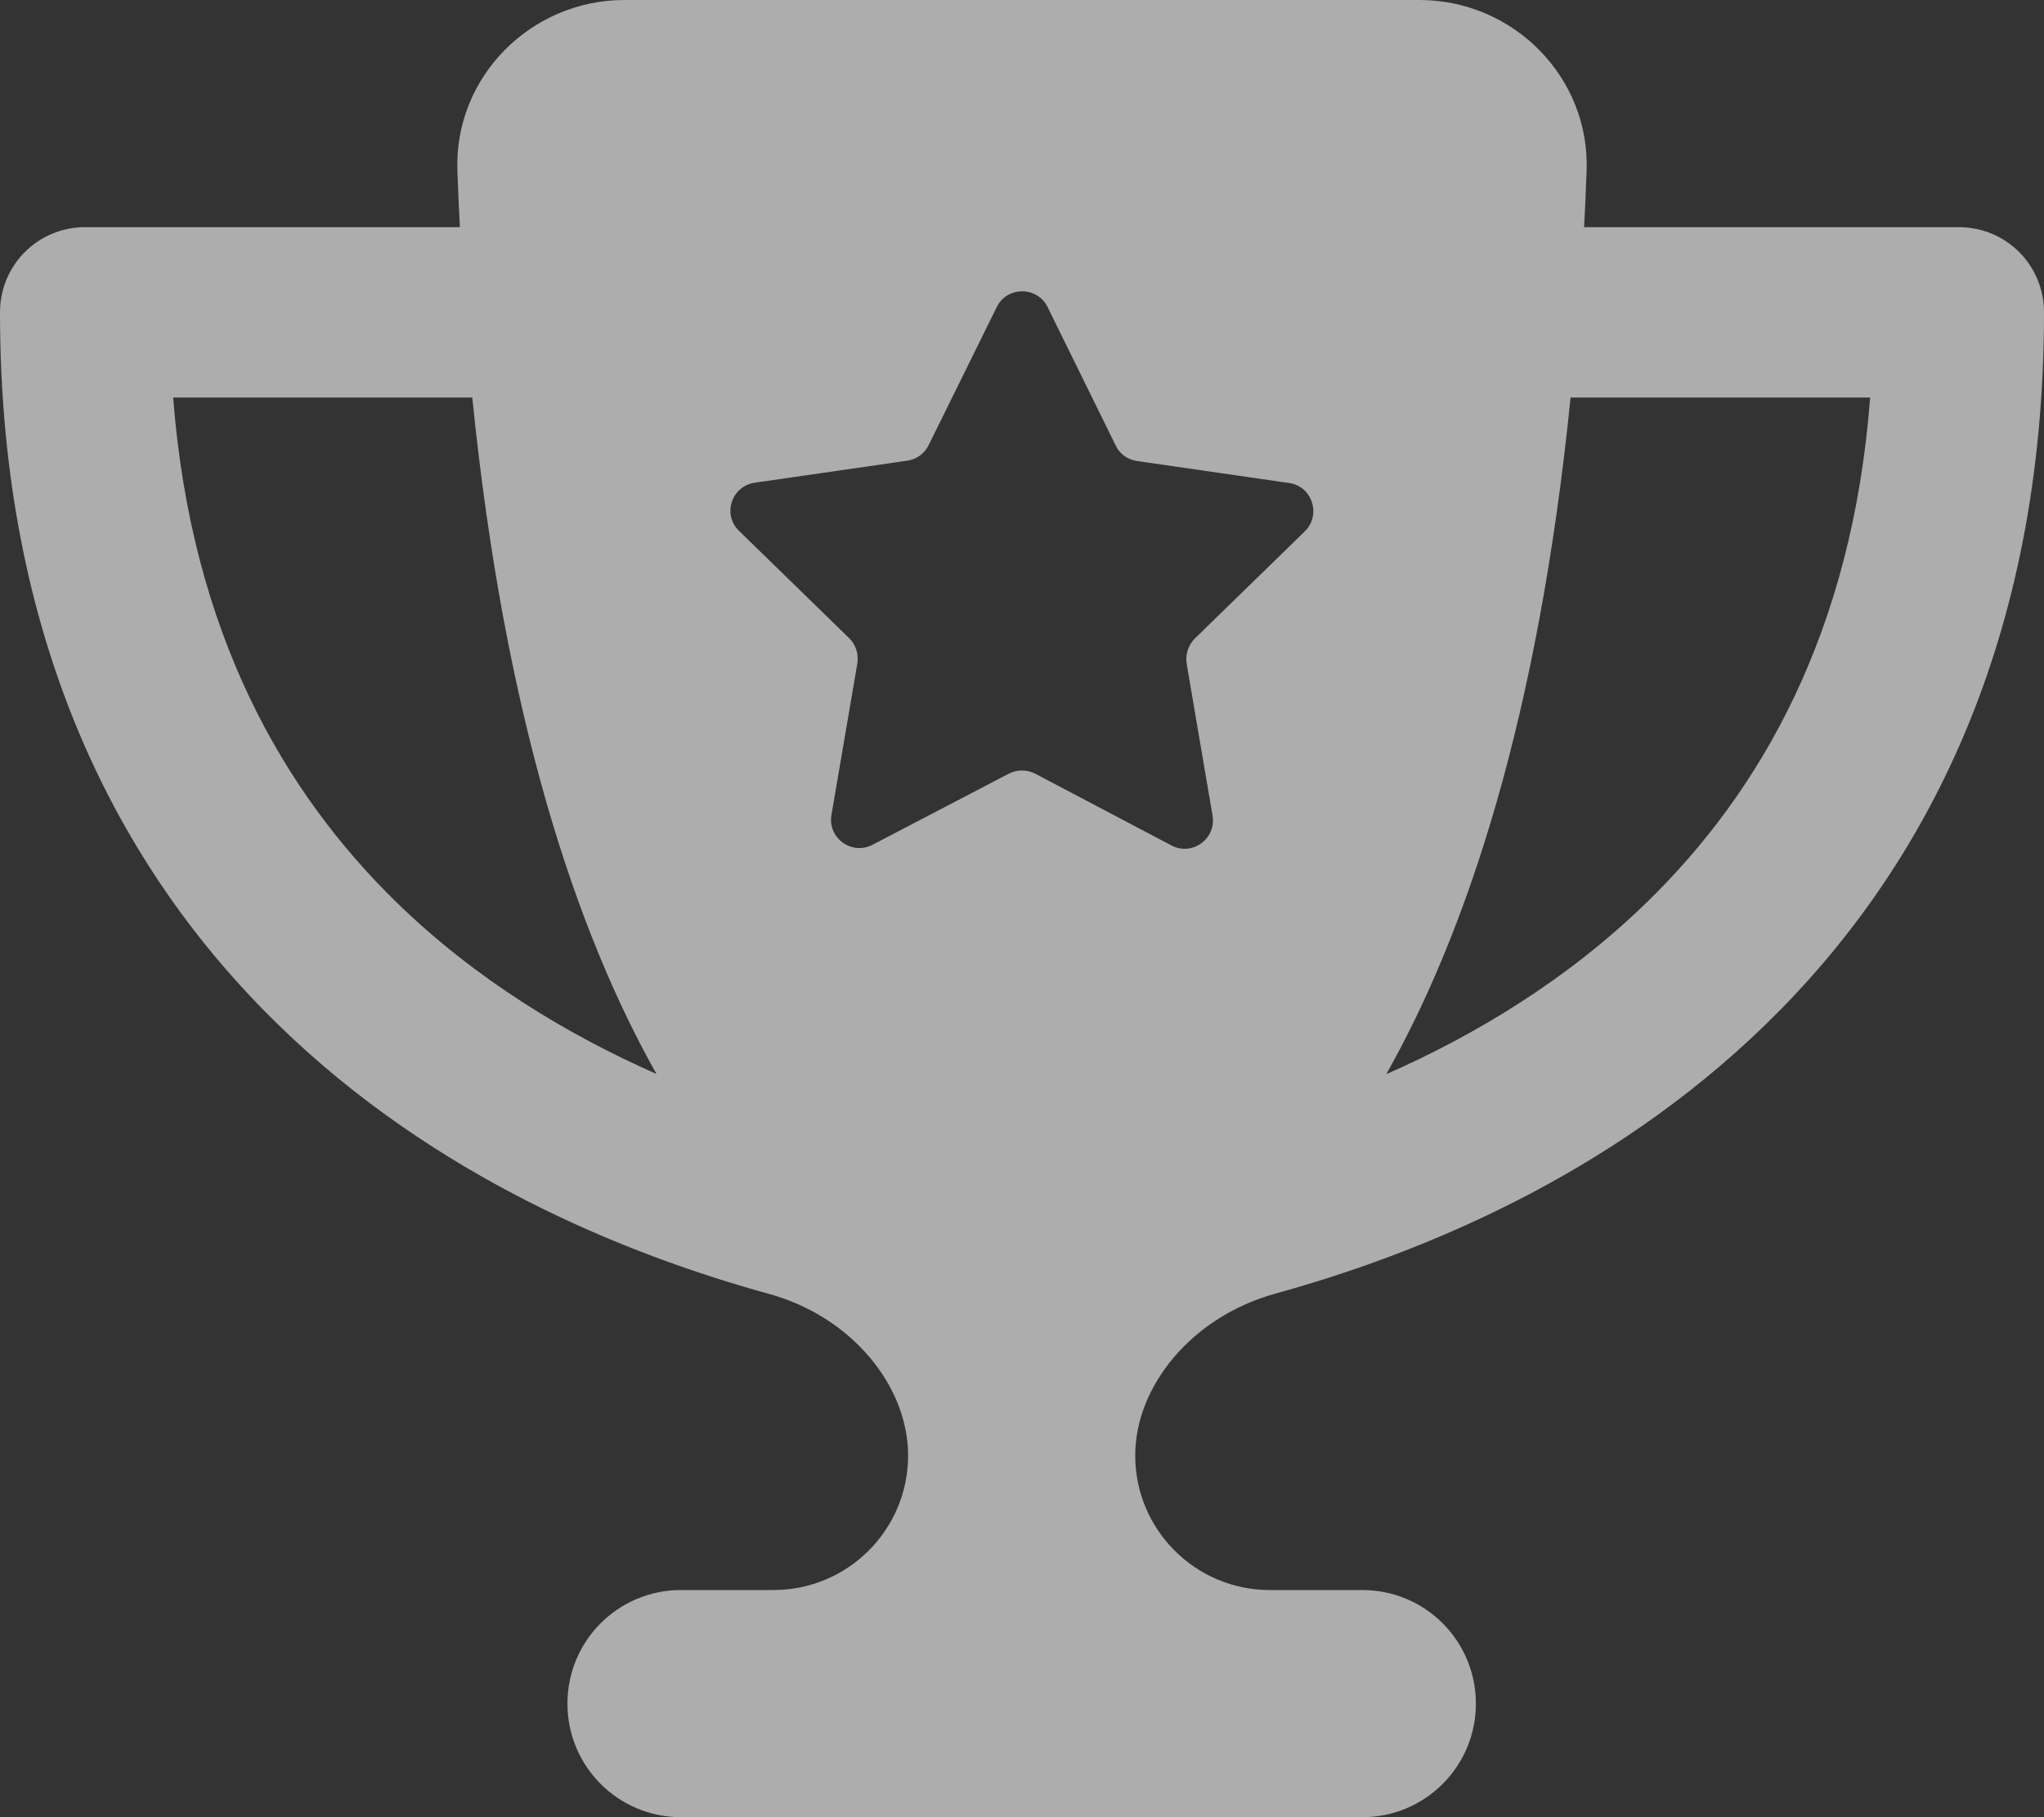 <svg width="18" height="16" viewBox="0 0 18 16" fill="none" xmlns="http://www.w3.org/2000/svg">
<rect x="0" y="0" width="18" height="16" fill="#333333" stroke="none"/>
<g id="trophy-star-solid 1">
<path id="Vector" d="M5.5 0H12.5C13.328 0 14.003 0.681 13.972 1.506C13.966 1.672 13.959 1.837 13.95 2H17.25C17.666 2 18 2.334 18 2.75C18 5.644 16.953 7.656 15.547 9.022C14.162 10.369 12.475 11.047 11.228 11.391C10.497 11.594 9.997 12.203 9.997 12.816C9.997 13.469 10.528 14 11.181 14H11.997C12.55 14 12.997 14.447 12.997 15C12.997 15.553 12.55 16 11.997 16H5.997C5.444 16 4.997 15.553 4.997 15C4.997 14.447 5.444 14 5.997 14H6.812C7.466 14 7.997 13.469 7.997 12.816C7.997 12.203 7.5 11.591 6.766 11.391C5.519 11.047 3.831 10.369 2.45 9.022C1.047 7.656 0 5.644 0 2.75C0 2.334 0.334 2 0.75 2H4.05C4.041 1.837 4.034 1.675 4.028 1.506C3.997 0.681 4.672 0 5.5 0ZM4.162 3.5H1.525C1.684 5.572 2.497 6.975 3.494 7.947C4.194 8.628 5.003 9.113 5.781 9.456C5.072 8.197 4.444 6.316 4.159 3.5H4.162ZM12.213 9.456C12.991 9.113 13.8 8.628 14.5 7.947C15.5 6.975 16.312 5.572 16.469 3.5H13.831C13.547 6.316 12.919 8.197 12.209 9.456H12.213ZM9.225 2.703C9.134 2.519 8.869 2.519 8.778 2.703L8.178 3.919C8.141 3.994 8.072 4.044 7.991 4.056L6.647 4.25C6.441 4.281 6.359 4.531 6.509 4.675L7.478 5.619C7.537 5.675 7.562 5.759 7.55 5.841L7.322 7.175C7.287 7.378 7.5 7.534 7.684 7.438L8.884 6.812C8.956 6.775 9.044 6.775 9.116 6.812L10.316 7.444C10.5 7.541 10.713 7.384 10.678 7.181L10.45 5.844C10.438 5.763 10.463 5.681 10.522 5.622L11.491 4.678C11.637 4.534 11.556 4.281 11.353 4.253L10.012 4.059C9.931 4.047 9.859 3.997 9.825 3.922L9.225 2.703Z" fill="white" fill-opacity="0.6"/>
</g>
</svg>
